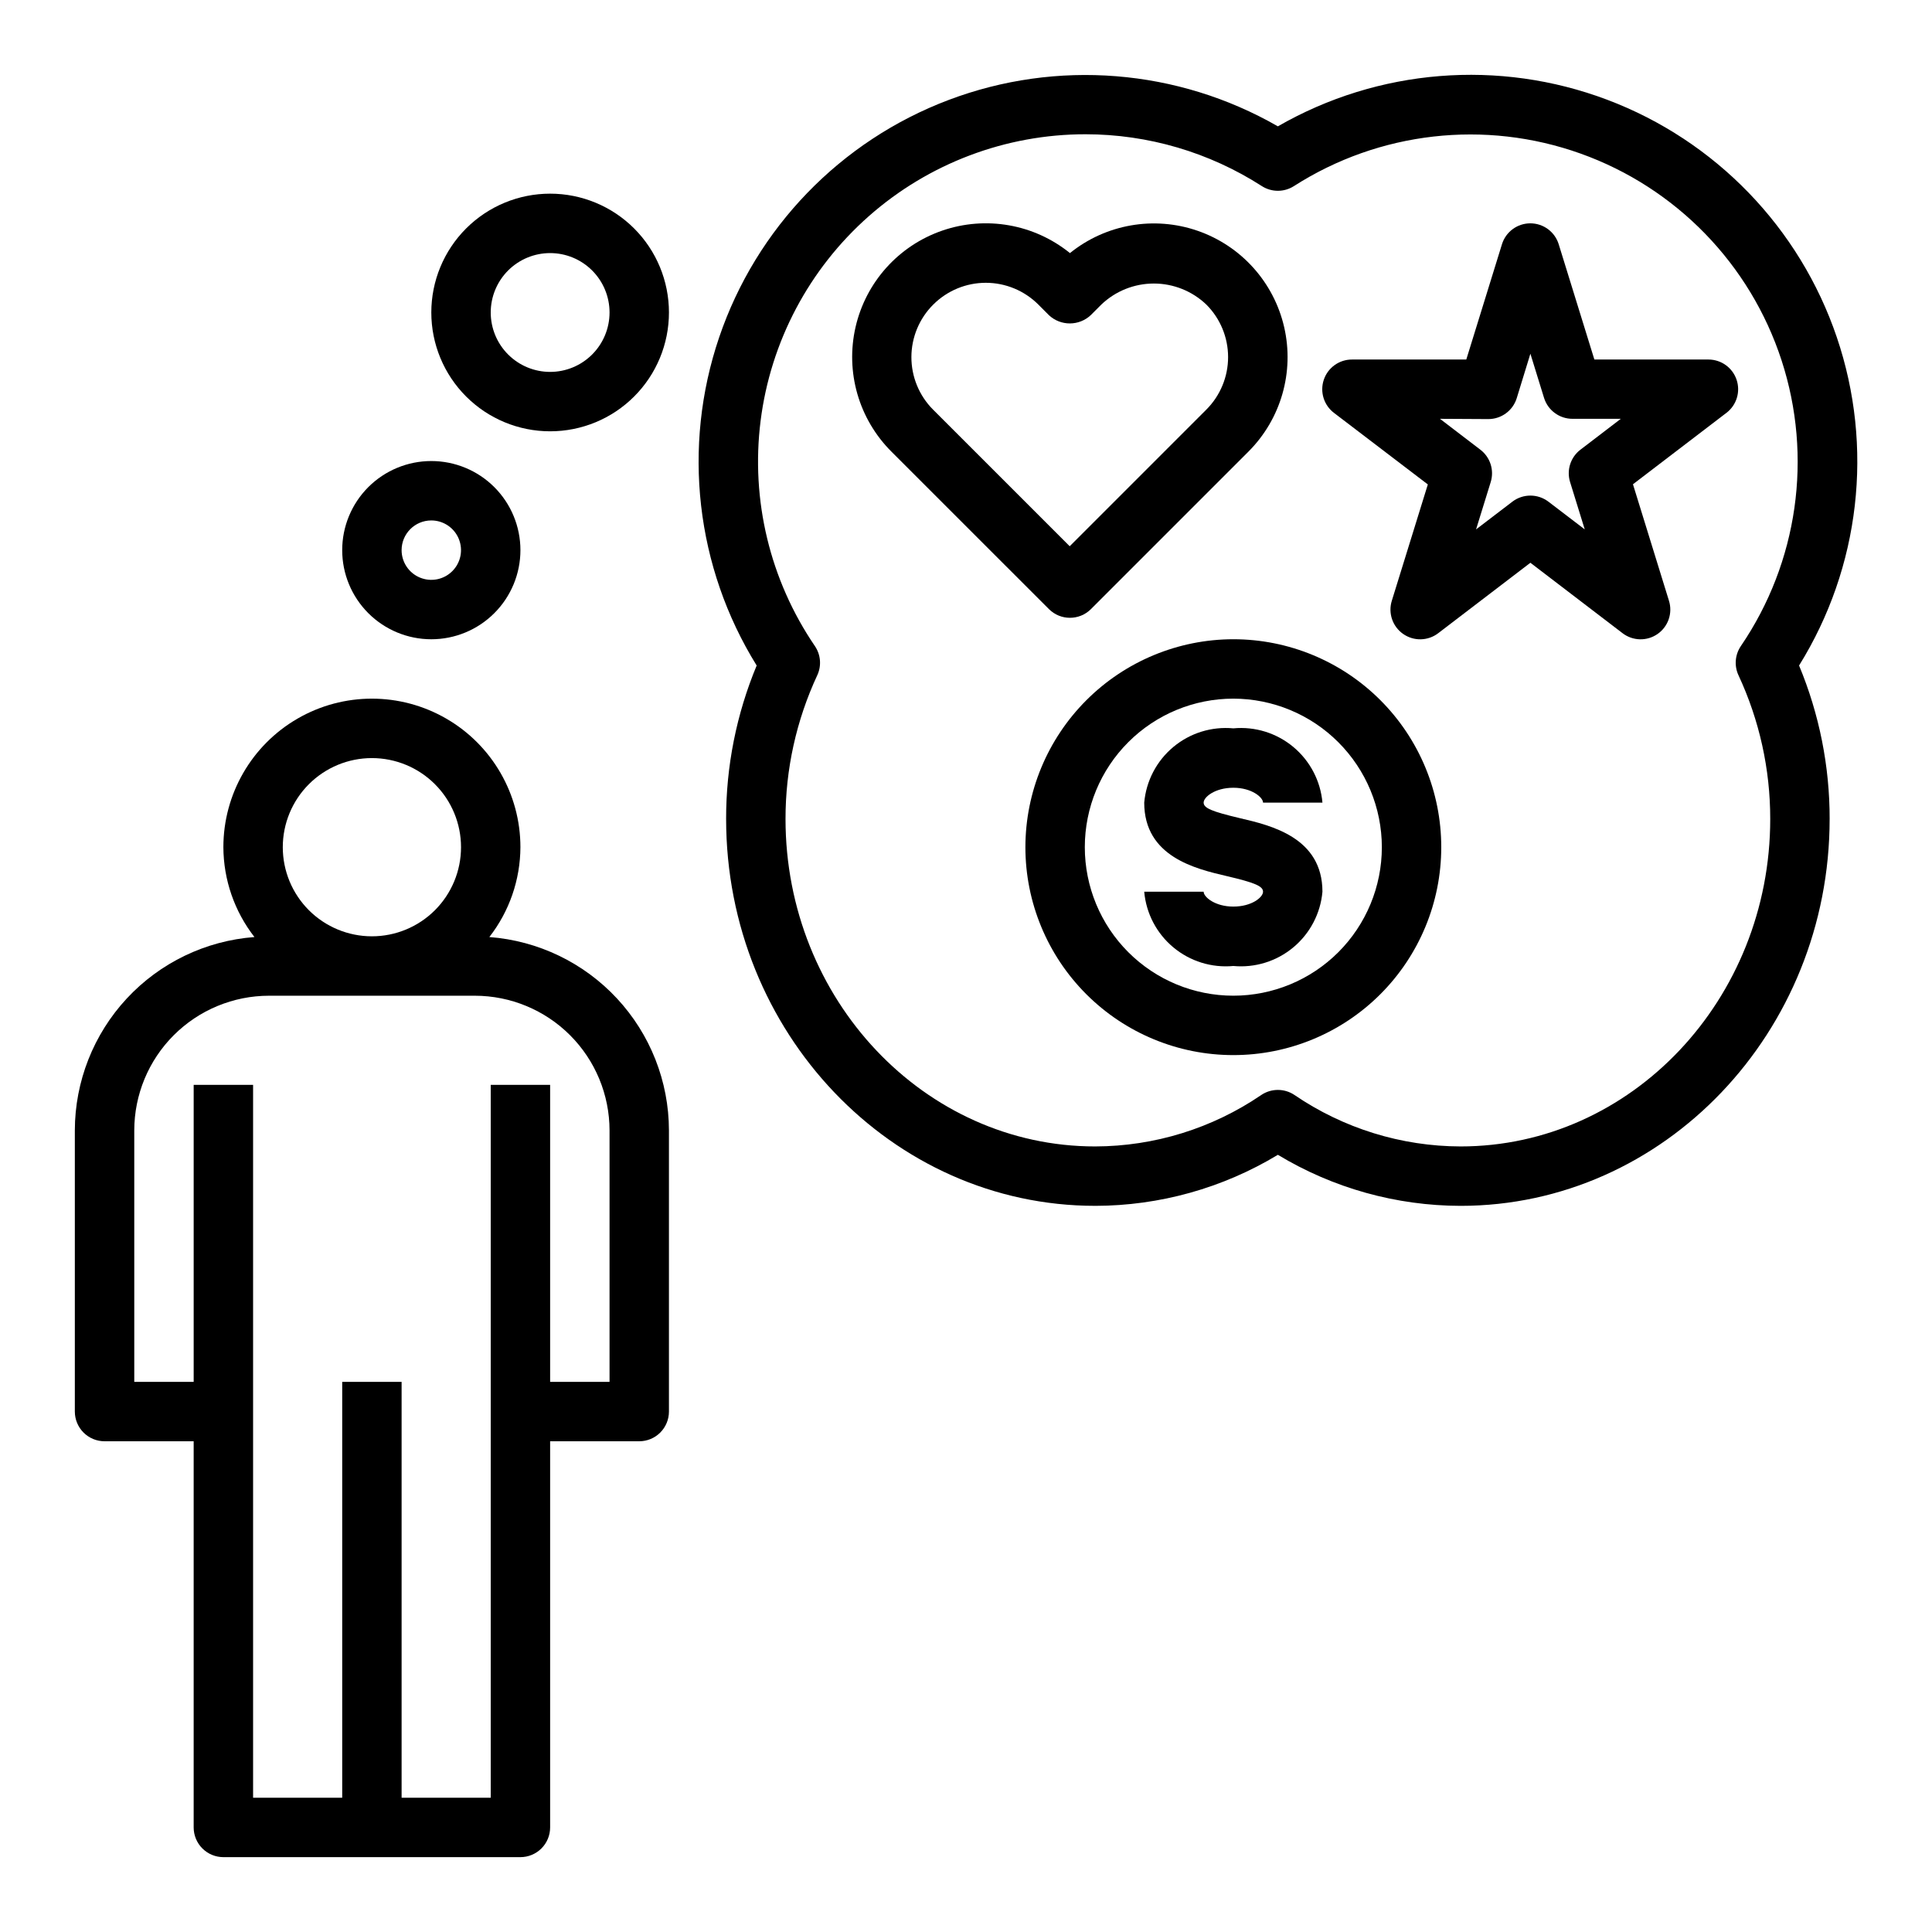 <?xml version="1.0" encoding="UTF-8"?>
<!-- Uploaded to: ICON Repo, www.iconrepo.com, Generator: ICON Repo Mixer Tools -->
<svg fill="#000000" width="800px" height="800px" version="1.1" viewBox="144 144 512 512" xmlns="http://www.w3.org/2000/svg">
 <g>
  <path d="m171.71 525.95h23.613v102.34c0 2.086 0.832 4.09 2.309 5.566 1.477 1.473 3.477 2.305 5.566 2.305h78.719c2.09 0 4.09-0.832 5.566-2.305 1.477-1.477 2.305-3.481 2.305-5.566v-102.34h23.617c2.086 0 4.09-0.828 5.566-2.305 1.477-1.477 2.305-3.477 2.305-5.566v-74.516c-0.02-12.965-4.934-25.445-13.758-34.945s-20.906-15.316-33.836-16.293c5.305-6.809 8.199-15.184 8.234-23.812 0-14.062-7.5-27.059-19.68-34.09-12.18-7.031-27.184-7.031-39.359 0-12.18 7.031-19.68 20.027-19.68 34.09 0.035 8.629 2.93 17.004 8.234 23.812-12.93 0.977-25.016 6.793-33.84 16.293-8.82 9.5-13.734 21.98-13.758 34.945v74.516c0 2.09 0.832 4.09 2.309 5.566 1.477 1.477 3.477 2.305 5.566 2.305zm70.848-181.05c6.262 0 12.27 2.488 16.699 6.918 4.43 4.426 6.918 10.434 6.918 16.699 0 6.262-2.488 12.27-6.918 16.699-4.43 4.426-10.438 6.914-16.699 6.914-6.266 0-12.27-2.488-16.699-6.914-4.43-4.43-6.918-10.438-6.918-16.699 0-6.266 2.488-12.273 6.918-16.699 4.43-4.43 10.434-6.918 16.699-6.918zm-62.977 98.668c0.012-9.465 3.773-18.535 10.465-25.227 6.691-6.691 15.766-10.453 25.227-10.465h54.57c9.461 0.012 18.535 3.773 25.227 10.465 6.691 6.691 10.453 15.762 10.465 25.227v66.645h-15.746v-78.719h-15.742v188.93h-23.617v-110.21h-15.742v110.21h-23.617v-188.93h-15.746v78.719h-15.742z"/>
  <path d="m336.43 361.03c0 56.535 43.871 102.53 97.801 102.53v0.004c17.07-0.023 33.809-4.699 48.422-13.527 14.609 8.828 31.352 13.504 48.418 13.527 53.93 0 97.801-45.996 97.801-102.53l0.004-0.004c0.016-13.953-2.738-27.773-8.102-40.66 16.18-26.035 19.852-57.953 10.004-86.984-9.844-29.031-32.172-52.129-60.852-62.953-28.68-10.828-60.703-8.242-87.273 7.047-26.574-15.254-58.582-17.82-87.246-6.992-28.66 10.828-50.977 33.914-60.828 62.93-9.848 29.016-6.199 60.914 9.949 86.953-5.363 12.887-8.117 26.707-8.098 40.66zm95.25-181.45c16.566 0.008 32.785 4.777 46.719 13.738 2.594 1.66 5.914 1.66 8.504 0 22.621-14.48 50.672-17.66 75.961-8.621 25.289 9.043 44.965 29.289 53.277 54.828 8.312 25.535 4.332 53.484-10.789 75.68-1.562 2.293-1.805 5.234-0.637 7.746 5.555 11.926 8.426 24.926 8.414 38.078 0 47.855-36.809 86.789-82.059 86.789-15.707-0.035-31.039-4.785-44.02-13.633-2.66-1.793-6.141-1.793-8.801 0-12.977 8.848-28.312 13.598-44.02 13.633-45.25 0-82.059-38.934-82.059-86.789-0.012-13.152 2.863-26.152 8.414-38.078 1.168-2.512 0.926-5.453-0.637-7.746-11.902-17.473-17.016-38.691-14.383-59.668 2.637-20.98 12.84-40.273 28.695-54.258 15.859-13.988 36.273-21.703 57.418-21.699z"/>
  <path d="m421.98 305.42c3.074 3.07 8.059 3.07 11.133 0l41.723-41.723h-0.004c8.641-8.633 12.223-21.102 9.488-33-2.738-11.902-11.41-21.551-22.949-25.539-11.543-3.992-24.324-1.754-33.824 5.914-9.496-7.691-22.285-9.941-33.84-5.957-11.551 3.981-20.234 13.637-22.973 25.547-2.742 11.91 0.852 24.387 9.5 33.02zm-30.645-80.715c3.691-3.688 8.695-5.762 13.914-5.762s10.223 2.074 13.914 5.762l2.777 2.785v0.004c3.125 2.957 8.02 2.957 11.148 0l2.777-2.777v-0.004c3.75-3.578 8.73-5.574 13.914-5.574s10.164 1.996 13.914 5.574c3.691 3.691 5.766 8.699 5.766 13.918 0 5.223-2.074 10.227-5.766 13.918l-36.211 36.211-36.211-36.211c-3.688-3.699-5.75-8.711-5.738-13.934 0.012-5.223 2.098-10.227 5.801-13.91z"/>
  <path d="m447.23 356.7c0 14.359 13.656 17.555 21.812 19.461 7.504 1.754 9.676 2.684 9.676 4.156 0 1.473-2.992 3.938-7.871 3.938s-7.871-2.551-7.871-3.938h-15.746c0.508 5.746 3.285 11.055 7.719 14.746 4.43 3.695 10.152 5.469 15.898 4.934 5.742 0.535 11.465-1.238 15.898-4.934 4.434-3.691 7.211-9 7.715-14.746 0-14.383-13.664-17.578-21.828-19.484-7.492-1.773-9.656-2.676-9.656-4.133s2.992-3.938 7.871-3.938 7.871 2.551 7.871 3.938h15.742c-0.504-5.75-3.281-11.055-7.715-14.75s-10.156-5.469-15.898-4.93c-5.746-0.539-11.469 1.234-15.898 4.93-4.434 3.695-7.211 9-7.719 14.75z"/>
  <path d="m415.74 368.51c0 14.613 5.805 28.629 16.141 38.965 10.332 10.332 24.348 16.137 38.965 16.137 14.613 0 28.629-5.805 38.965-16.137 10.332-10.336 16.137-24.352 16.137-38.965 0-14.617-5.805-28.633-16.137-38.965-10.336-10.336-24.352-16.141-38.965-16.141-14.609 0.016-28.617 5.828-38.945 16.156-10.332 10.332-16.145 24.34-16.16 38.949zm94.465 0c0 10.438-4.148 20.449-11.527 27.832-7.383 7.379-17.395 11.527-27.832 11.527-10.441 0-20.453-4.148-27.832-11.527-7.383-7.383-11.527-17.395-11.527-27.832 0-10.441 4.144-20.453 11.527-27.832 7.379-7.383 17.391-11.531 27.832-11.531 10.434 0.016 20.438 4.164 27.816 11.543 7.379 7.379 11.531 17.383 11.543 27.82z"/>
  <path d="m522.39 272.38-9.535 30.793c-1.039 3.281 0.172 6.856 2.992 8.828s6.594 1.887 9.32-0.215l24.402-18.648 24.402 18.648c2.727 2.102 6.5 2.188 9.32 0.215 2.82-1.973 4.031-5.547 2.992-8.828l-9.531-30.836 24.828-18.973v0.004c2.652-2.059 3.707-5.57 2.629-8.746-1.078-3.18-4.051-5.324-7.406-5.344h-30.277l-9.445-30.527v-0.004c-1.016-3.305-4.07-5.562-7.527-5.562s-6.512 2.258-7.523 5.562l-9.445 30.527-30.246 0.004c-3.398-0.027-6.43 2.133-7.516 5.356-1.086 3.219 0.016 6.773 2.734 8.812zm16.027-17.32c3.441 0.008 6.492-2.227 7.523-5.512l3.629-11.812 3.629 11.746v-0.004c1.035 3.285 4.082 5.519 7.527 5.512h12.809l-10.699 8.18c-2.625 2-3.723 5.426-2.746 8.578l3.883 12.547-9.621-7.344h-0.004c-2.82-2.152-6.734-2.152-9.555 0l-9.621 7.344 3.883-12.547c0.973-3.152-0.125-6.578-2.75-8.578l-10.699-8.18z"/>
  <path d="m258.3 313.41c6.266 0 12.273-2.488 16.699-6.918 4.43-4.43 6.918-10.434 6.918-16.699 0-6.262-2.488-12.27-6.918-16.699-4.426-4.426-10.434-6.914-16.699-6.914-6.262 0-12.27 2.488-16.699 6.914-4.426 4.43-6.914 10.438-6.914 16.699 0 6.266 2.488 12.27 6.914 16.699 4.43 4.43 10.438 6.918 16.699 6.918zm0-31.488c3.184 0 6.055 1.918 7.273 4.859s0.547 6.328-1.707 8.578c-2.25 2.254-5.637 2.926-8.578 1.707-2.941-1.219-4.859-4.09-4.859-7.273 0-4.348 3.523-7.871 7.871-7.871z"/>
  <path d="m289.79 258.3c8.352 0 16.363-3.316 22.266-9.223 5.906-5.902 9.223-13.914 9.223-22.266s-3.316-16.359-9.223-22.266c-5.902-5.902-13.914-9.223-22.266-9.223-8.352 0-16.359 3.32-22.266 9.223-5.902 5.906-9.223 13.914-9.223 22.266s3.32 16.363 9.223 22.266c5.906 5.906 13.914 9.223 22.266 9.223zm0-47.23c4.176 0 8.18 1.66 11.133 4.609 2.953 2.953 4.613 6.957 4.613 11.133s-1.66 8.18-4.613 11.133c-2.953 2.953-6.957 4.613-11.133 4.613-4.176 0-8.18-1.66-11.133-4.613-2.953-2.953-4.609-6.957-4.609-11.133s1.656-8.18 4.609-11.133c2.953-2.949 6.957-4.609 11.133-4.609z"/>
 </g>
</svg>